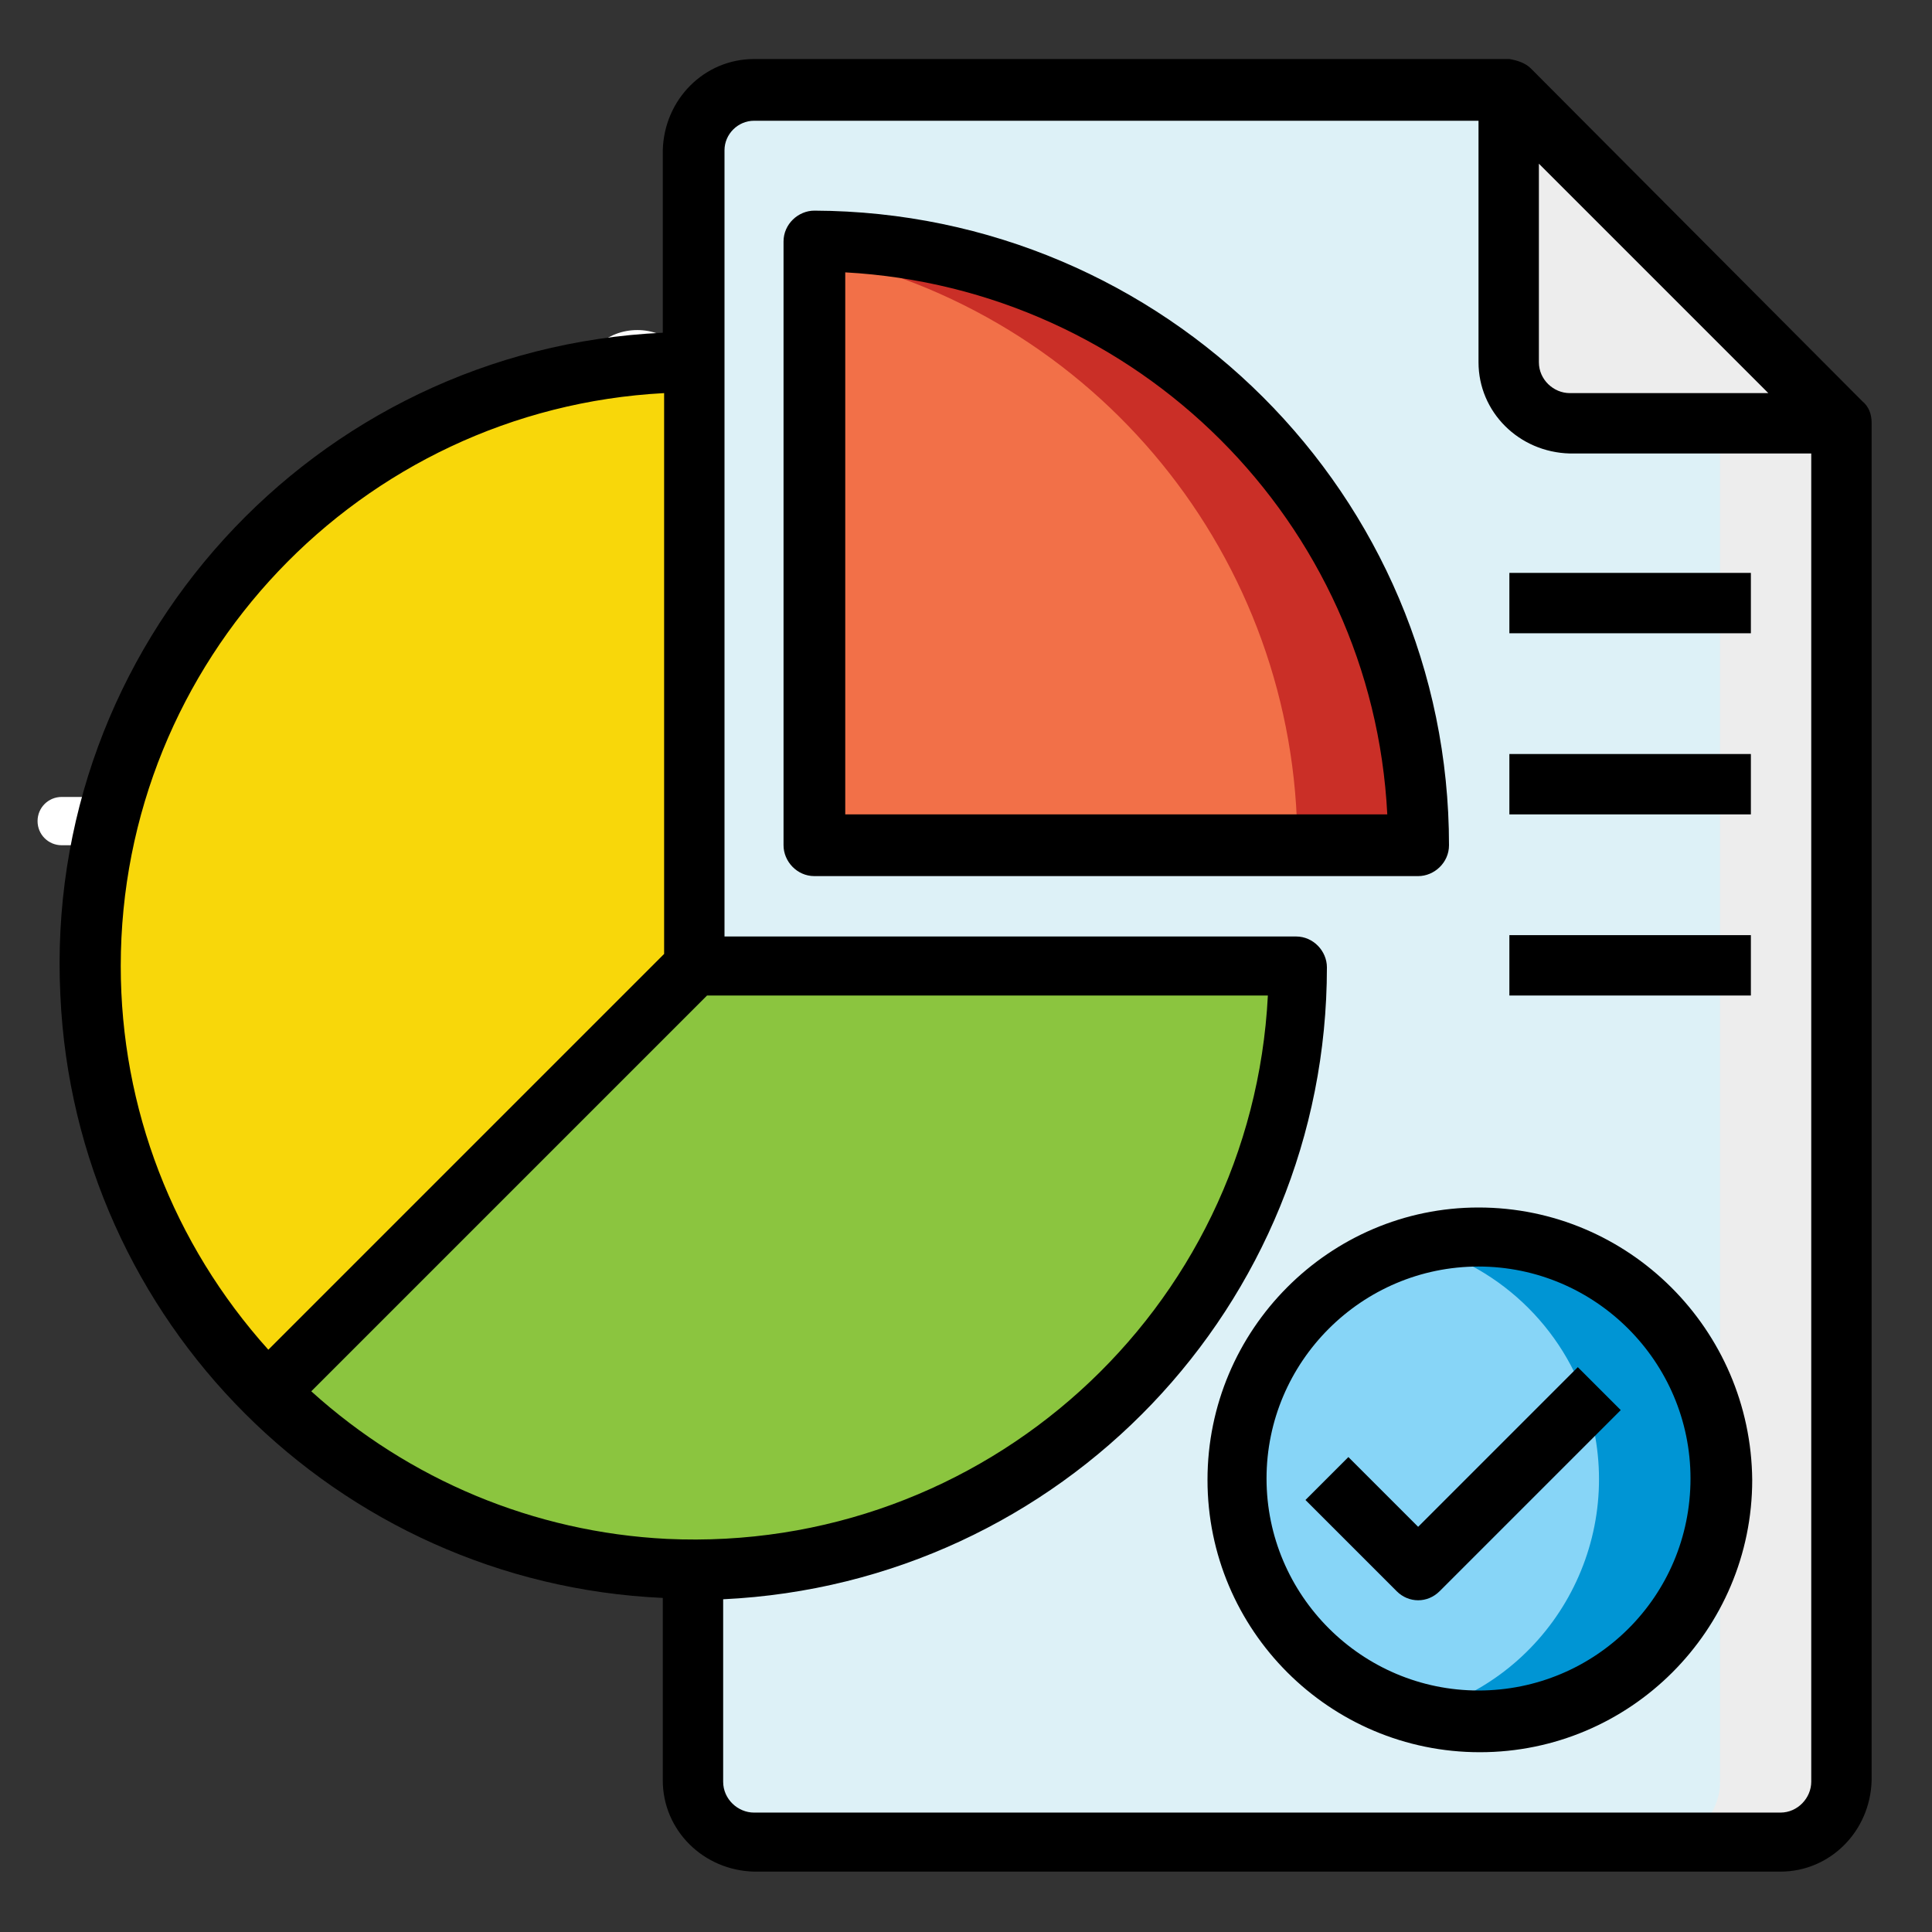<svg xmlns="http://www.w3.org/2000/svg" xmlns:xlink="http://www.w3.org/1999/xlink" id="Layer_1" x="0px" y="0px" viewBox="0 0 144 144" style="enable-background:new 0 0 144 144;" xml:space="preserve"><rect x="0" y="0" width="144" height="144" fill="#333333" stroke="none"/><style type="text/css">	.st0{fill:#FFFFFF;}	.st1{fill:#DDF1F7;}	.st2{fill:#EDEDED;}	.st3{fill:#87D5F7;}	.st4{fill:#F27048;}	.st5{fill:#0095D4;}	.st6{fill:#CA2F27;}	.st7{fill:#8BC53F;}	.st8{fill:#F8D70A;}</style><g id="Layer_1_00000161607941956283391880000007394330213428392071_">	<g id="Layer_1_00000111892590118113806180000005543759052418154897_">		<g id="Layer_1_00000039134874546016755690000017898754661135385530_">		</g>		<g id="Layer_6_copy">		</g>	</g>	<g id="Capa_1">		<g>			<path class="st0" d="M117,74.4c1-0.1,1.7-1,1.6-2.1c-2.2-17.5-17.2-30.8-34.9-30.8c-19.4,0-35.1,15.8-35.1,35.1     c0,19.4,15.8,35.1,35.1,35.1c17.8,0,32.8-13.3,34.9-31c0.1-1-0.6-1.9-1.6-2s-1.9,0.6-2,1.6C113.1,96.1,99.7,108,83.8,108     c-17.3,0-31.5-14.1-31.5-31.5C52.3,59.2,66.4,45,83.8,45c15.9,0,29.3,11.8,31.2,27.6C115.1,73.8,116,74.5,117,74.4z"></path>			<path class="st0" d="M91.2,32.8v-4.6H92c2.4,0,4.3-1.9,4.3-4.3V17c0-2.4-1.9-4.3-4.3-4.3H75.4c-2.4,0-4.3,1.9-4.3,4.3v7     c0,2.4,1.9,4.3,4.3,4.3h0.8v4.6C69.5,34,63.3,36.7,58,40.5l-3.2-3.2l0.6-0.6c0.8-0.8,1.2-1.9,1.2-3s-0.4-2.2-1.2-3l-4.9-4.9     c-0.8-0.8-1.9-1.2-3-1.2s-2.2,0.4-3,1.2l-2.7,2.7c-0.7,0.7-0.7,1.9,0,2.6s1.9,0.7,2.6,0l2.7-2.7c0.2-0.2,0.6-0.2,0.8,0l4.9,4.9     c0.2,0.2,0.2,0.6,0,0.8L41,45.7c-0.2,0.2-0.6,0.2-0.8,0l-4.9-4.9c-0.2-0.2-0.2-0.3-0.2-0.4s0-0.3,0.2-0.4l3.3-3.3     c0.7-0.7,0.7-1.9,0-2.6c-0.7-0.7-1.9-0.7-2.6,0l-3.3,3.3c-0.8,0.8-1.2,1.9-1.2,3s0.4,2.2,1.2,3l4.9,4.9c0.8,0.8,1.9,1.2,3,1.2     s2.2-0.4,3-1.2l0.6-0.6l3.2,3.2c-1.9,2.6-3.5,5.5-4.8,8.5h-38c-1,0-1.8,0.8-1.8,1.8S3.6,63,4.6,63h36.7c-0.4,1.3-0.8,2.7-1.1,4     H9.4c-1,0-1.8,0.8-1.8,1.8s0.8,1.8,1.8,1.8h30.1c-0.2,1.3-0.3,2.7-0.4,4H14.3c-1,0-1.8,0.8-1.8,1.8s0.8,1.8,1.8,1.8h24.9     c0.1,1.3,0.2,2.7,0.3,4H19.2c-1,0-1.8,0.8-1.8,1.8s0.8,1.8,1.8,1.8h21.1c0.3,1.4,0.7,2.7,1.1,4H24c-1,0-1.8,0.8-1.8,1.8     s0.8,1.8,1.8,1.8h18.6c0.6,1.4,1.2,2.7,1.9,4H28.9c-1,0-1.8,0.8-1.8,1.8s0.8,1.8,1.8,1.8h17.9c0.8,1.2,1.7,2.4,2.7,3.6     c0.7,0.8,1.8,0.9,2.6,0.2c0.8-0.6,0.9-1.8,0.2-2.6c-6.1-7.3-9.4-16.6-9.4-26.1c0-22.5,18.3-40.9,40.9-40.9     c22.5,0,40.9,18.3,40.9,40.9c0,22.5-18.3,40.9-40.9,40.9c-9.5,0-18.7-3.3-26-9.3c-0.8-0.6-1.9-0.5-2.6,0.3s-0.5,1.9,0.3,2.6     c7.9,6.5,18,10.1,28.3,10.1c24.6,0,44.5-20,44.5-44.5C128.2,54.7,112.2,36.4,91.2,32.8z M74.8,24v-7c0-0.3,0.3-0.6,0.6-0.6H92     c0.3,0,0.6,0.3,0.6,0.6v7c0,0.3-0.3,0.6-0.6,0.6H75.4C75.1,24.6,74.8,24.3,74.8,24z M49.7,48l-2.9-2.9l5.4-5.4l2.9,2.9     C53.1,44.3,51.3,46.1,49.7,48z M79.9,32.3v-4.1h7.6v4.1c-1.3-0.1-2.5-0.2-3.8-0.2C82.4,32.2,81.2,32.2,79.9,32.3z"></path>			<path class="st0" d="M85.6,53.5v-2.6c0-1-0.8-1.8-1.8-1.8S82,49.9,82,50.9v2.6c0,1,0.8,1.8,1.8,1.8S85.6,54.5,85.6,53.5z"></path>			<path class="st0" d="M81.9,99.9v2.6c0,1,0.8,1.8,1.8,1.8s1.8-0.8,1.8-1.8v-2.6c0-1-0.8-1.8-1.8-1.8S81.9,98.9,81.9,99.9z"></path>			<path class="st0" d="M106.9,74.9c-1,0-1.8,0.8-1.8,1.8s0.8,1.8,1.8,1.8h2.6c1,0,1.8-0.8,1.8-1.8s-0.8-1.8-1.8-1.8H106.9z"></path>			<path class="st0" d="M58,74.9c-1,0-1.8,0.8-1.8,1.8s0.8,1.8,1.8,1.8h2.6c1,0,1.8-0.8,1.8-1.8s-0.8-1.8-1.8-1.8H58z"></path>			<path class="st0" d="M89.6,76.7c0-3.2-2.6-5.8-5.8-5.8S78,73.5,78,76.7c0,0.9,0.2,1.8,0.6,2.6L67.8,90c-0.7,0.7-0.7,1.9,0,2.6     c0.4,0.4,0.8,0.5,1.3,0.5s0.9-0.2,1.3-0.5l10.7-10.7c0.8,0.4,1.7,0.6,2.6,0.6C86.9,82.5,89.6,79.9,89.6,76.7z M83.7,78.9     c-1.2,0-2.2-1-2.2-2.2s1-2.2,2.2-2.2s2.2,1,2.2,2.2C85.9,77.9,84.9,78.9,83.7,78.9z"></path>		</g>	</g>	<g>		<path class="st1" d="M137.2,31.5v101.3c0,2.5-2,4.5-4.5,4.5H56.2c-2.5,0-4.5-2-4.5-4.5V11.2c0-2.5,2-4.5,4.5-4.5h56.3V27    c0,2.5,2,4.5,4.5,4.5H137.2z"></path>		<path class="st2" d="M137.2,31.5v101.3c0,2.5-2,4.5-4.5,4.5h-9c2.5,0,4.5-2,4.5-4.5V31.5H137.2z"></path>		<path class="st2" d="M137.2,31.5H117c-2.5,0-4.5-2-4.5-4.5V6.7L137.2,31.5z"></path>		<circle class="st3" cx="110.2" cy="110.3" r="18"></circle>		<path class="st4" d="M105.7,63h-45V18C85.6,18,105.7,38.1,105.7,63L105.7,63z"></path>		<path class="st5" d="M128.2,110.3c0,9.9-8.1,18-18,18c-1.5,0-3-0.2-4.5-0.6c9.6-2.5,15.4-12.3,12.9-22    c-1.6-6.3-6.6-11.3-12.9-12.9c1.5-0.4,3-0.6,4.5-0.6C120.2,92.3,128.2,100.3,128.2,110.3z"></path>		<path class="st6" d="M105.7,63h-9c0-21.4-15-39.8-36-44.1V18C85.6,18,105.7,38.1,105.7,63L105.7,63z"></path>		<path class="st7" d="M51.7,72h45c0,24.9-20.2,45-45,45c-11.9,0-23.4-4.7-31.8-13.2L51.7,72z"></path>		<path class="st8" d="M51.7,27v45l-31.8,31.8c-17.6-17.6-17.6-46.1,0-63.6C28.4,31.7,39.8,27,51.7,27z"></path>		<path d="M138.8,29.9L114.1,5.1c-0.4-0.4-1-0.6-1.6-0.7H56.2c-3.7,0-6.7,3-6.8,6.8v13.6C23.4,26,3.2,48.1,4.5,74.2    c1.1,24.3,20.6,43.8,44.9,44.9v13.6c0,3.7,3,6.7,6.8,6.8h76.5c3.7,0,6.7-3,6.8-6.8V31.5C139.5,30.9,139.3,30.3,138.8,29.9z     M114.7,12.2l17.1,17.1H117c-1.2,0-2.3-1-2.3-2.3V12.2z M9,72c0-22.7,17.8-41.5,40.5-42.7v41.8L20,100.6C12.9,92.7,9,82.6,9,72    L9,72z M23.2,103.7l29.5-29.5h41.8c-1.2,23.5-21.2,41.6-44.8,40.5C39.8,114.2,30.5,110.3,23.2,103.7L23.2,103.7z M135,132.8    c0,1.2-1,2.3-2.3,2.3H56.2c-1.2,0-2.3-1-2.3-2.3v-13.6c25.2-1.2,45-21.9,45-47.1c0-1.2-1-2.3-2.3-2.3H54V11.2C54,10,55,9,56.2,9    h54v18c0,3.7,3,6.7,6.8,6.8h18V132.8z"></path>		<path d="M60.7,15.7c-1.2,0-2.3,1-2.3,2.3v45c0,1.2,1,2.3,2.3,2.3h45c1.2,0,2.3-1,2.3-2.3C108,36.9,86.8,15.8,60.7,15.7z M63,60.7    V20.3c21.8,1.2,39.3,18.6,40.4,40.4H63z"></path>		<path d="M110.2,90C99.1,90,90,99.1,90,110.3s9.1,20.3,20.3,20.3s20.3-9.1,20.3-20.3C130.5,99.1,121.4,90,110.2,90z M110.2,126    c-8.7,0-15.8-7.1-15.8-15.8s7.1-15.8,15.8-15.8s15.8,7.1,15.8,15.8C126,119,118.9,126,110.2,126z"></path>		<path d="M105.7,113.8l-5.2-5.2l-3.2,3.2l6.8,6.8c0.9,0.9,2.3,0.9,3.2,0l13.5-13.5l-3.2-3.2L105.7,113.8z"></path>		<path d="M112.5,42.7h18v4.5h-18V42.7z"></path>		<path d="M112.5,56.2h18v4.5h-18V56.2z"></path>		<path d="M112.5,69.7h18v4.5h-18V69.7z"></path>	</g></g></svg>